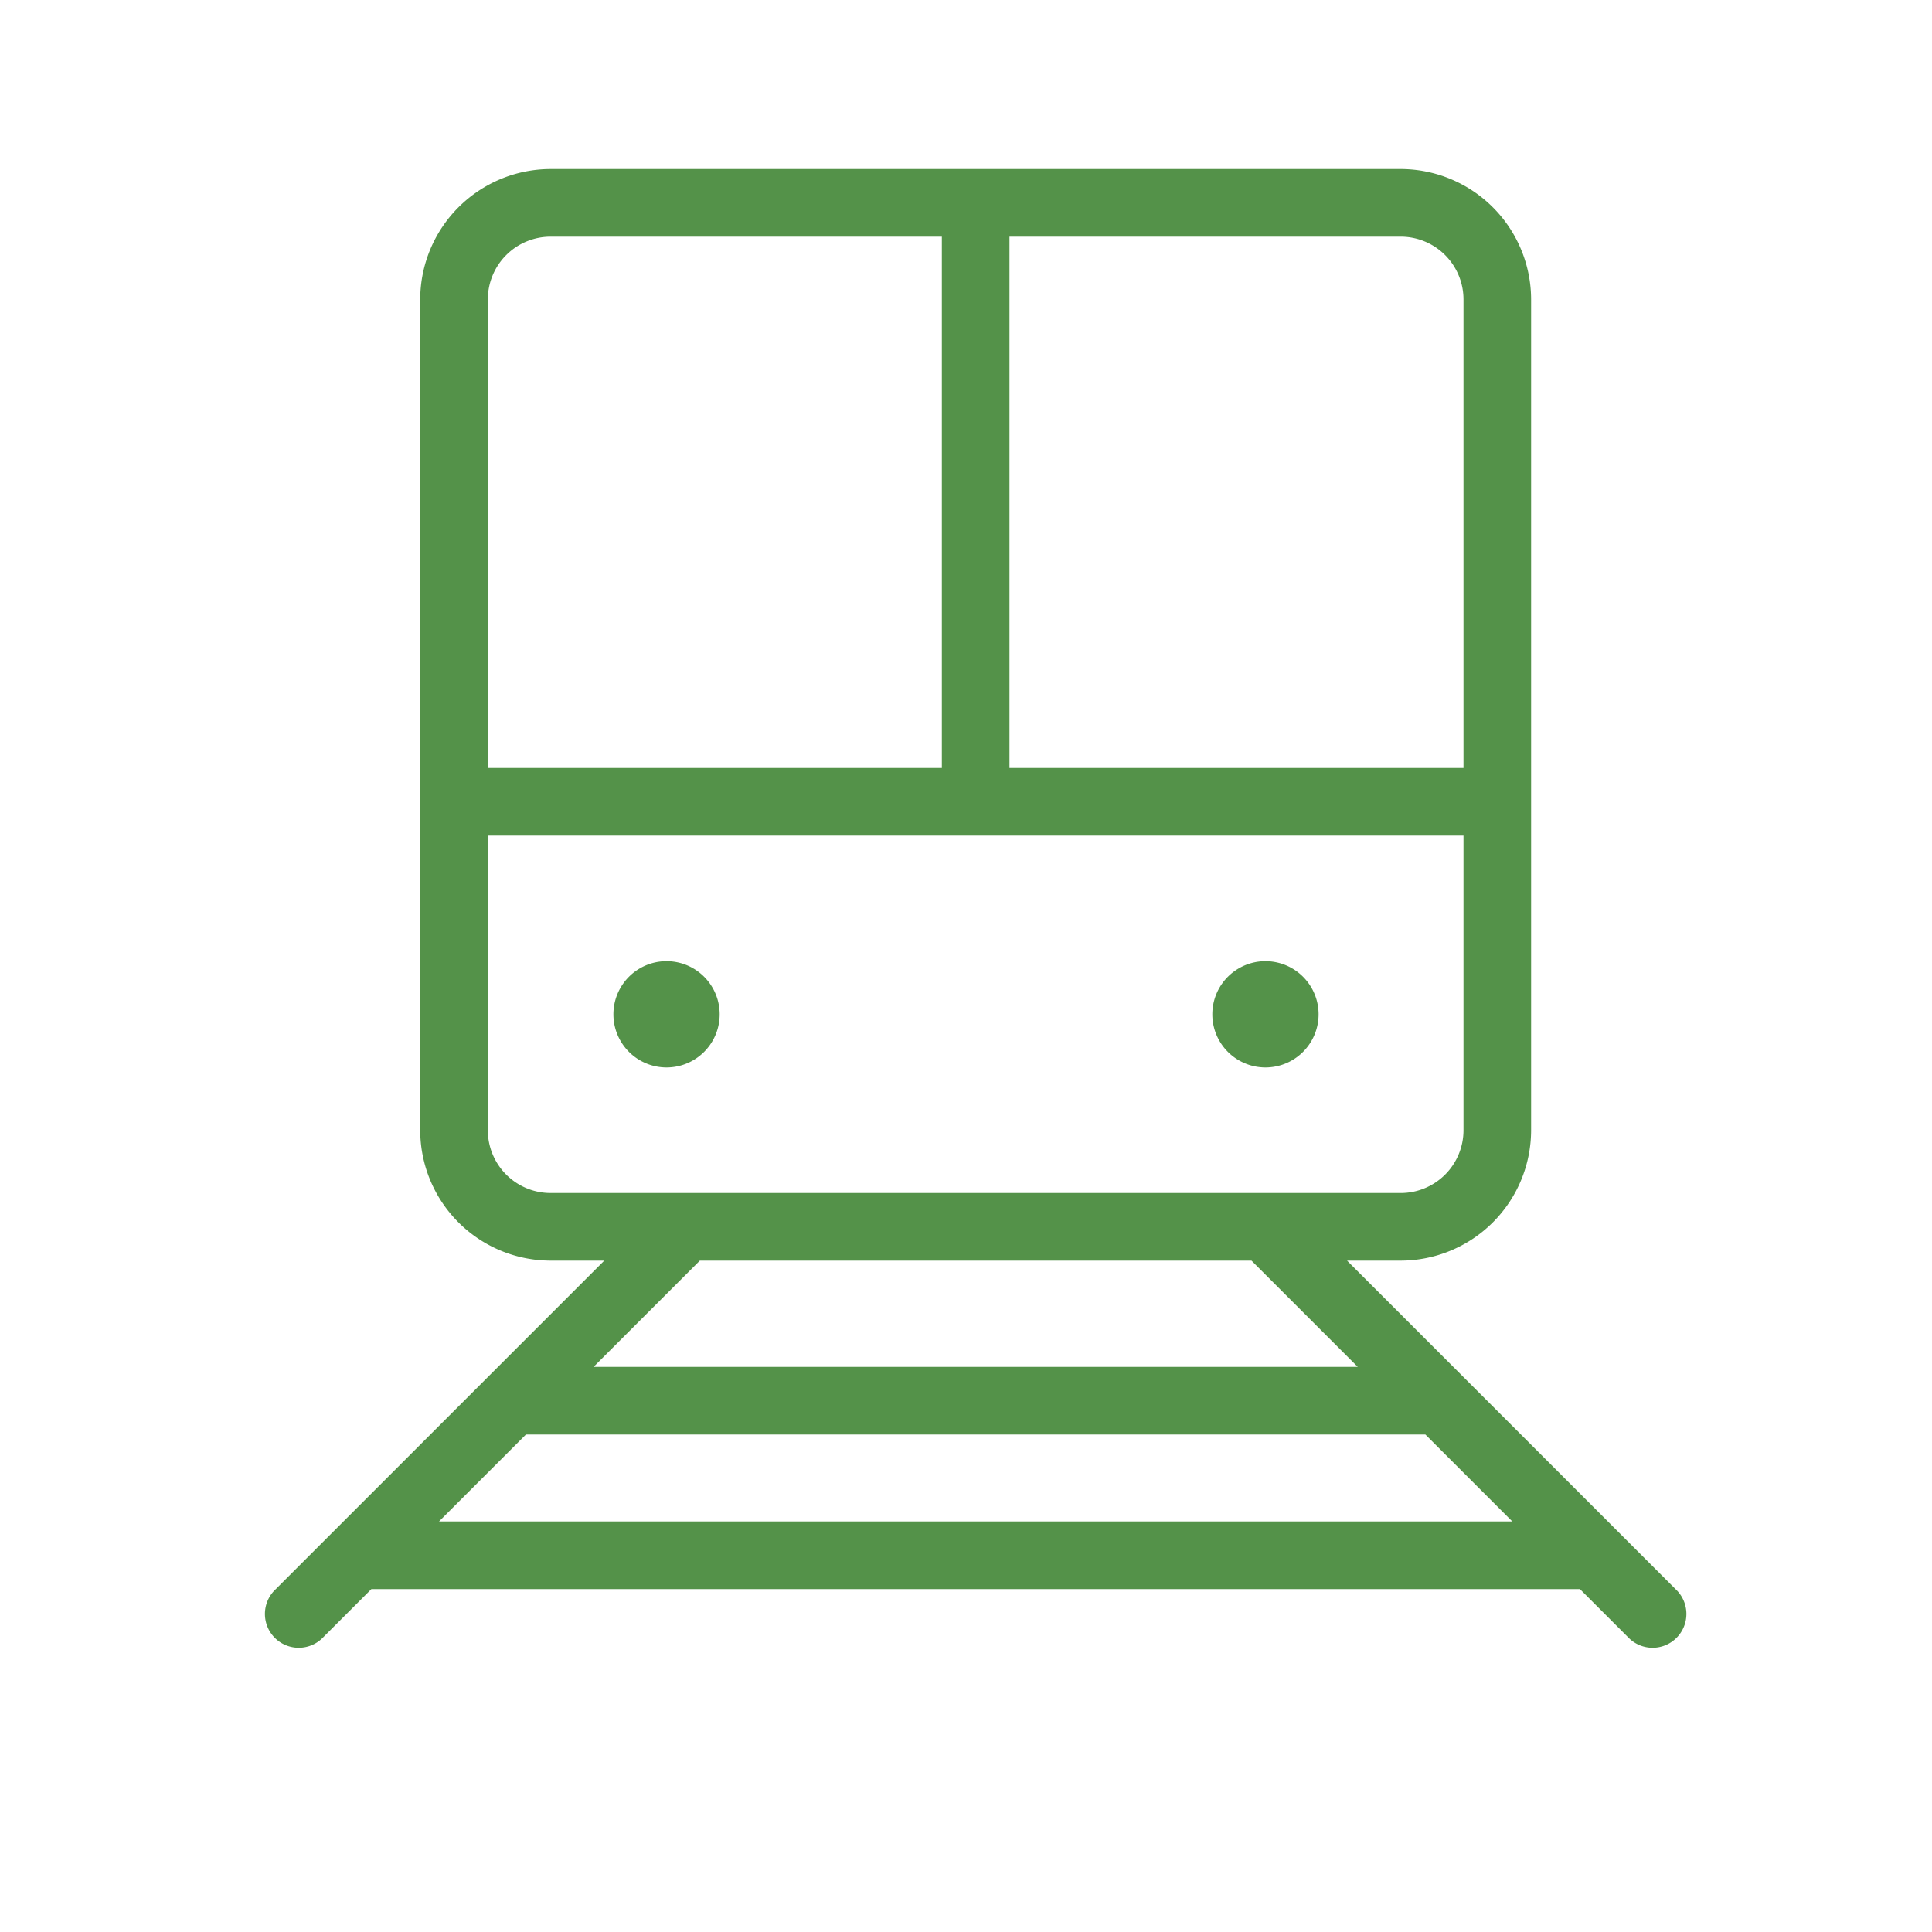 <?xml version="1.0" encoding="UTF-8"?> <svg xmlns="http://www.w3.org/2000/svg" viewBox="0 0 100 100" fill-rule="evenodd"><path d="m86.56 82.44-11-11L69.12 65h3.38a6.51 6.51 0 0 0 6.5-6.5v-43A6.51 6.51 0 0 0 72.5 9h-44a6.51 6.51 0 0 0-6.5 6.5v43a6.51 6.51 0 0 0 6.5 6.5h3.38l-6.44 6.44-11 11a1.5 1.5 0 1 0 2.12 2.12L19.12 82h62.76l2.56 2.56a1.5 1.5 0 1 0 2.12-2.12ZM76 15.5V40H52V12h20.5a3.5 3.5 0 0 1 3.5 3.5ZM28.5 12H49v28H25V15.5a3.5 3.5 0 0 1 3.5-3.5ZM25 58.5V43h51v15.5a3.5 3.5 0 0 1-3.5 3.5h-44a3.5 3.5 0 0 1-3.5-3.5ZM64.88 65l6 6H30.12l6-6ZM22.12 79l5-5h46.76l5 5Z" fill="#549249" stroke-width="0.5" stroke="#549249"></path><path d="M34.5 50a2.5 2.5 0 1 0 0 5 2.5 2.5 0 1 0 0-5zm31 0a2.5 2.5 0 1 0 0 5 2.5 2.5 0 1 0 0-5z" fill="#549249" stroke-width="0.5" stroke="#549249"></path></svg> 